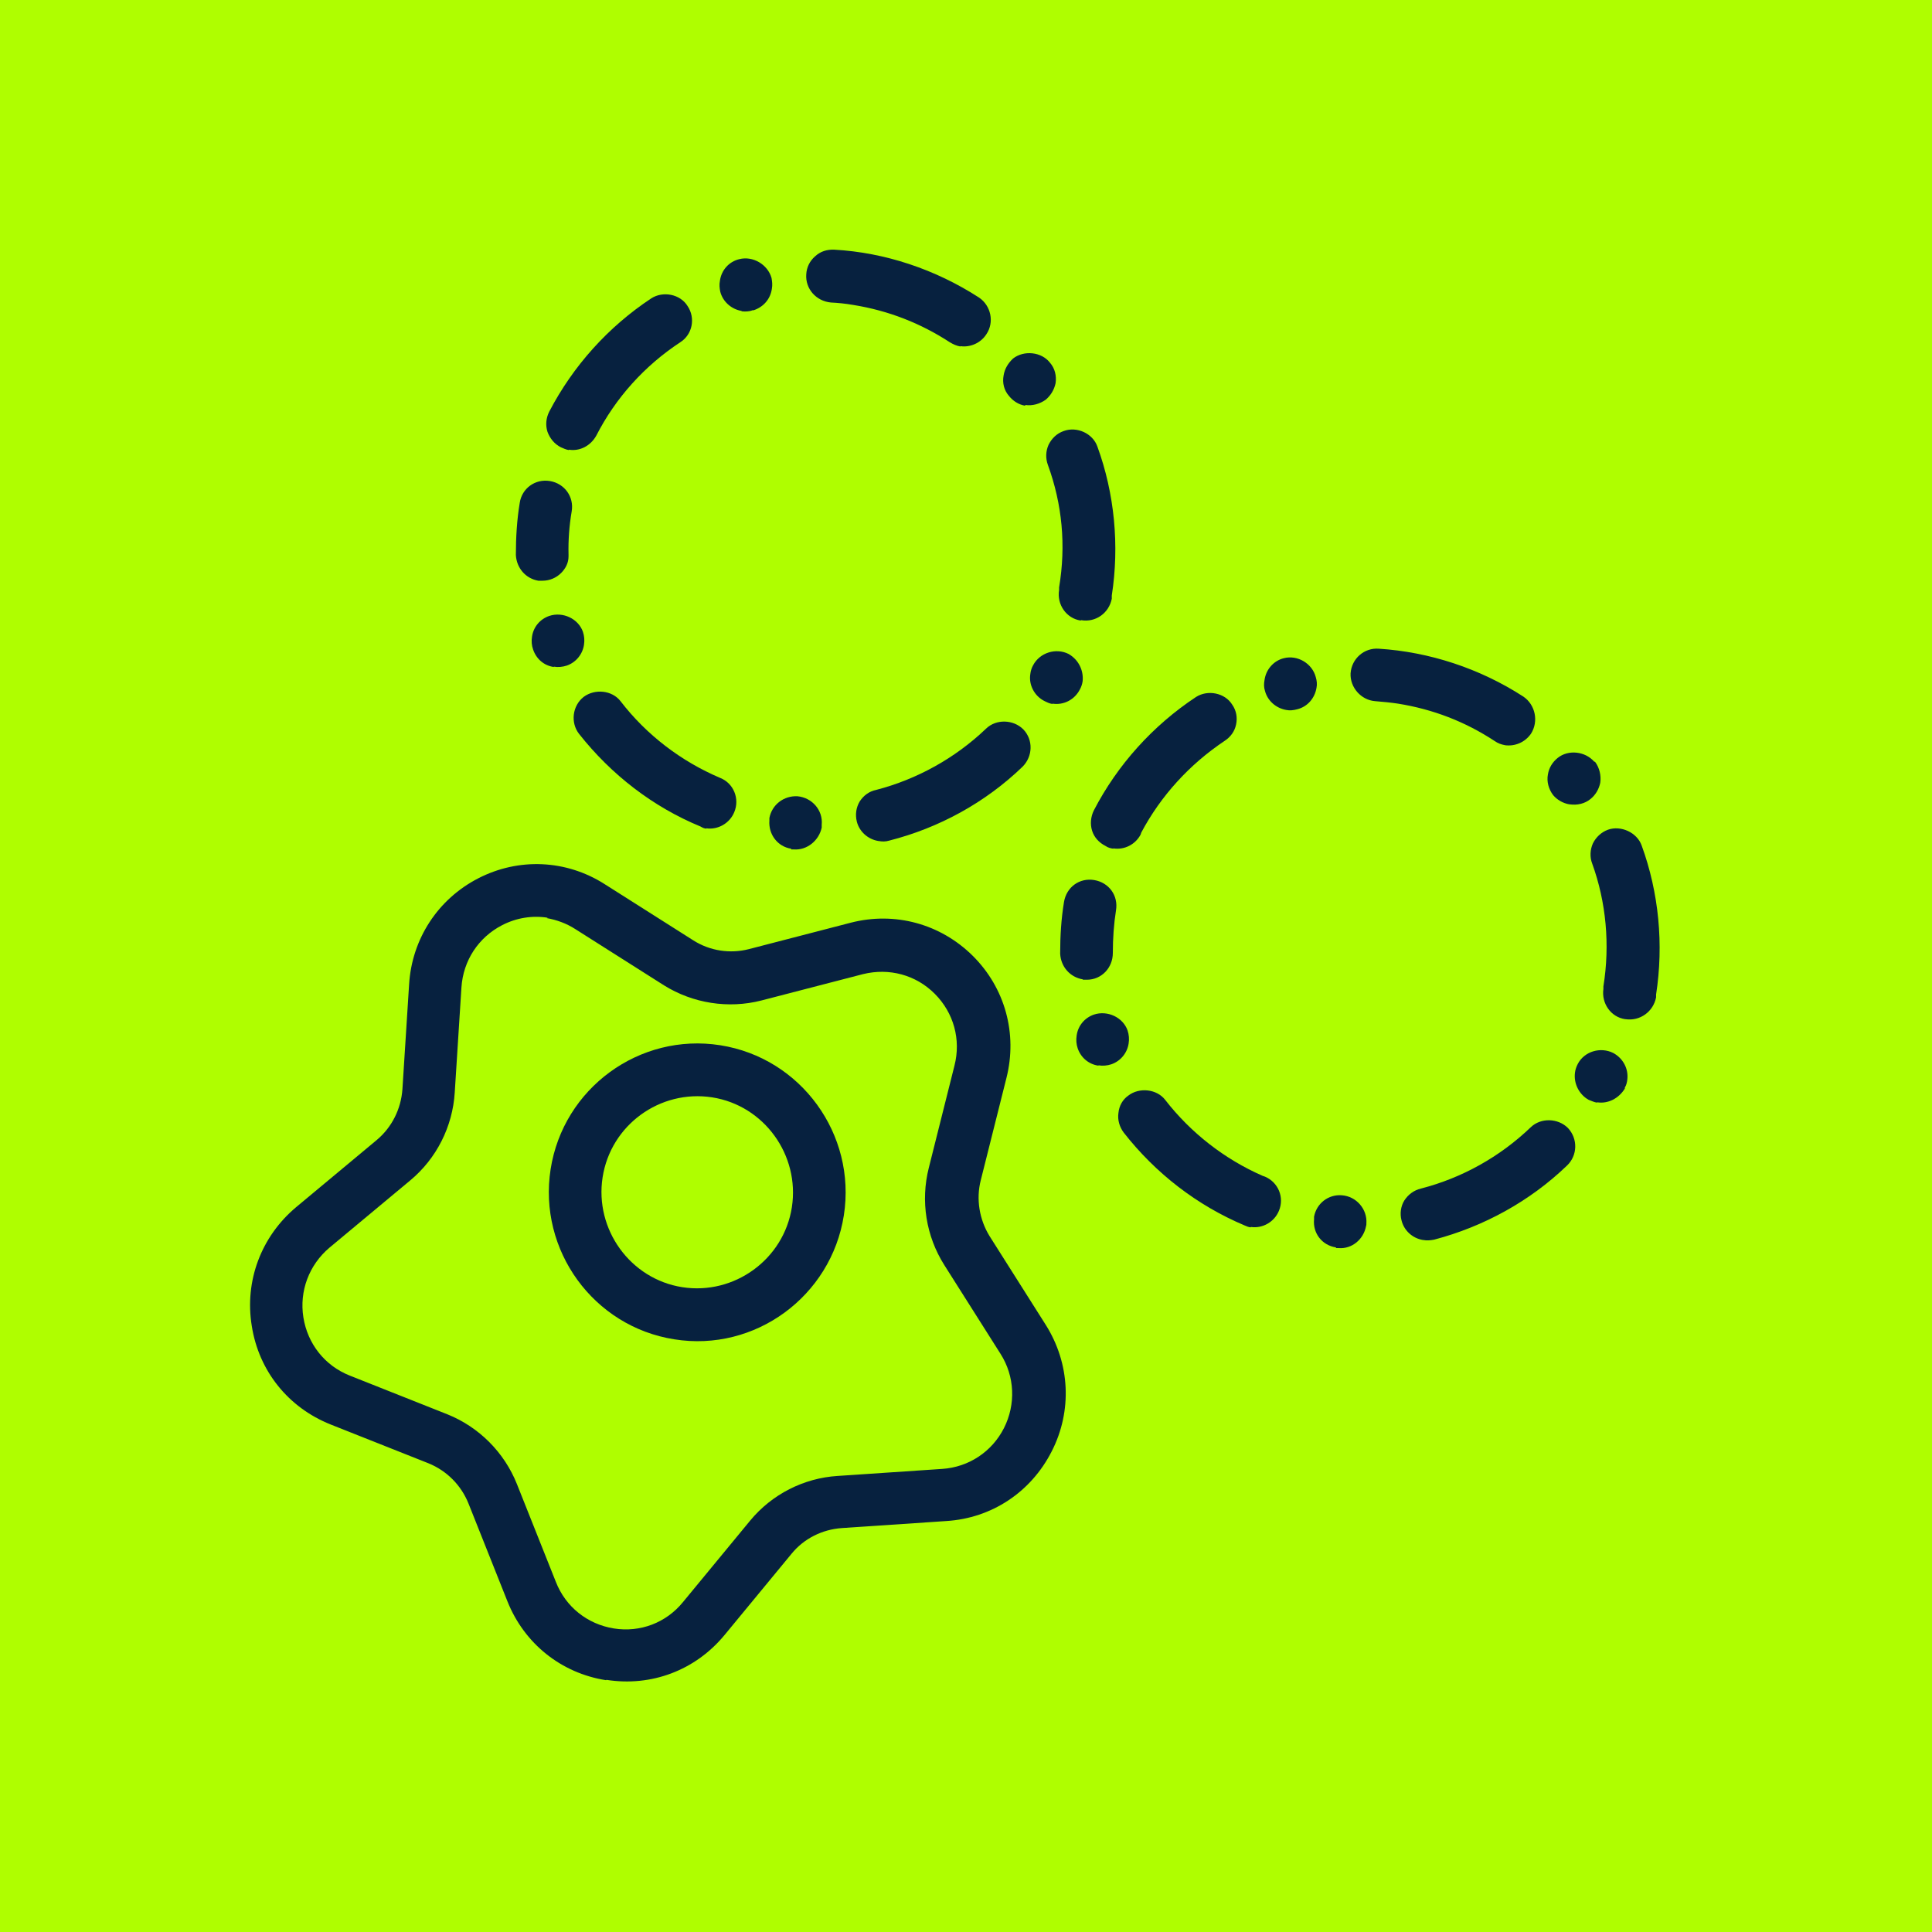 <svg width="85" height="85" viewBox="0 0 85 85" fill="none" xmlns="http://www.w3.org/2000/svg">
<rect width="85" height="85" fill="#AFFE00"/>
<g clip-path="url(#clip0_1679_1263)">
<path d="M26.666 73.922C24.689 73.613 23.066 72.311 22.325 70.452L20.61 66.144C20.285 65.339 19.652 64.703 18.849 64.378L14.553 62.674C12.684 61.93 11.386 60.319 11.077 58.335C10.753 56.352 11.494 54.4 13.024 53.114L16.577 50.154C17.242 49.596 17.643 48.791 17.705 47.923L17.999 43.306C18.122 41.307 19.266 39.556 21.042 38.642C22.819 37.728 24.905 37.821 26.589 38.89L30.498 41.369C31.224 41.834 32.12 41.973 32.954 41.756L37.435 40.594C39.366 40.098 41.374 40.641 42.796 42.051C44.217 43.461 44.773 45.475 44.279 47.427L43.151 51.92C42.935 52.757 43.089 53.656 43.537 54.384L46.009 58.289C47.075 59.978 47.183 62.069 46.272 63.851C45.36 65.648 43.63 66.795 41.637 66.919L37.033 67.229C36.168 67.291 35.364 67.694 34.824 68.36L31.873 71.939C30.59 73.489 28.659 74.217 26.682 73.907L26.666 73.922ZM24.101 40.377C23.422 40.269 22.726 40.377 22.093 40.703C21.042 41.245 20.378 42.267 20.301 43.445L20.007 48.062C19.915 49.565 19.204 50.975 18.045 51.936L14.492 54.895C13.596 55.655 13.163 56.801 13.348 57.963C13.534 59.125 14.291 60.086 15.388 60.52L19.683 62.224C21.073 62.782 22.186 63.898 22.742 65.292L24.457 69.6C24.889 70.7 25.847 71.459 27.006 71.645C28.165 71.831 29.308 71.397 30.05 70.483L33.001 66.904C33.958 65.742 35.364 65.029 36.847 64.936L41.452 64.626C42.626 64.548 43.645 63.867 44.171 62.828C44.696 61.79 44.65 60.551 44.016 59.559L41.544 55.655C40.741 54.384 40.494 52.835 40.864 51.378L41.992 46.885C42.286 45.738 41.961 44.561 41.127 43.724C40.293 42.887 39.119 42.577 37.975 42.856L33.495 44.018C32.043 44.39 30.482 44.142 29.215 43.352L25.306 40.873C24.92 40.625 24.488 40.47 24.055 40.393L24.101 40.377Z" fill="#07213F"/>
<path d="M29.663 58.924C26.11 58.366 23.669 55.004 24.225 51.44C24.781 47.877 28.134 45.428 31.687 45.986C35.241 46.544 37.682 49.906 37.126 53.47C36.569 57.034 33.217 59.497 29.663 58.924ZM31.332 48.279C29.03 47.923 26.867 49.503 26.512 51.797C26.156 54.09 27.732 56.274 30.019 56.631C32.305 56.987 34.484 55.407 34.839 53.114C35.194 50.82 33.618 48.636 31.332 48.279Z" fill="#07213F"/>
<path d="M58.771 54.88C58.168 54.787 57.751 54.26 57.813 53.641C57.813 53.61 57.813 53.563 57.813 53.532C57.921 52.943 58.446 52.541 59.033 52.587C59.682 52.633 60.161 53.207 60.115 53.827C60.115 53.873 60.115 53.904 60.099 53.95C59.991 54.524 59.481 54.958 58.894 54.911H58.786L58.771 54.88ZM55.032 53.997C54.939 53.997 54.846 53.95 54.769 53.919C52.668 53.036 50.845 51.626 49.439 49.829C49.254 49.581 49.161 49.271 49.207 48.961C49.238 48.651 49.393 48.373 49.64 48.202C50.119 47.83 50.891 47.908 51.262 48.388C52.39 49.844 53.889 51.007 55.557 51.735L55.65 51.766C56.237 52.014 56.515 52.68 56.268 53.269C56.067 53.764 55.542 54.059 55.032 53.981V53.997ZM62.602 54.555C62.139 54.477 61.768 54.136 61.66 53.687C61.583 53.393 61.629 53.067 61.783 52.819C61.953 52.556 62.2 52.37 62.51 52.293C64.317 51.828 65.986 50.898 67.345 49.596C67.793 49.163 68.55 49.194 68.983 49.627C69.431 50.108 69.4 50.836 68.952 51.27C67.314 52.85 65.275 53.966 63.097 54.539C62.942 54.57 62.772 54.586 62.618 54.555H62.602ZM48.327 46.885C47.894 46.823 47.554 46.529 47.415 46.126C47.353 45.94 47.338 45.754 47.369 45.553C47.431 45.119 47.724 44.778 48.126 44.638C48.728 44.437 49.408 44.762 49.609 45.336C49.671 45.522 49.686 45.723 49.655 45.909C49.593 46.327 49.3 46.684 48.898 46.823C48.713 46.885 48.512 46.901 48.327 46.87V46.885ZM70.265 48.512C70.142 48.496 70.018 48.434 69.894 48.388C69.477 48.156 69.23 47.675 69.292 47.195C69.307 47.056 69.354 46.931 69.416 46.808C69.709 46.25 70.42 46.048 70.976 46.327C71.409 46.56 71.656 47.025 71.594 47.505C71.579 47.629 71.548 47.753 71.486 47.846V47.892C71.223 48.326 70.744 48.574 70.265 48.496V48.512ZM47.647 43.089C47.075 42.996 46.673 42.531 46.643 41.958C46.643 41.183 46.689 40.424 46.812 39.68C46.921 39.029 47.492 38.611 48.141 38.719C48.79 38.828 49.207 39.401 49.099 40.052C49.006 40.641 48.96 41.276 48.96 41.927C48.96 42.578 48.466 43.104 47.817 43.104C47.755 43.104 47.693 43.104 47.631 43.104L47.647 43.089ZM71.501 44.84C70.868 44.747 70.451 44.142 70.543 43.507V43.399C70.837 41.571 70.667 39.696 70.049 37.991C69.941 37.712 69.956 37.387 70.08 37.108C70.219 36.829 70.451 36.612 70.744 36.504C71.316 36.302 72.027 36.628 72.227 37.201C72.984 39.277 73.201 41.555 72.861 43.755V43.879C72.737 44.514 72.15 44.933 71.517 44.84H71.501ZM48.991 37.34C48.867 37.325 48.744 37.294 48.636 37.217C48.358 37.077 48.141 36.845 48.048 36.55C47.956 36.256 47.987 35.931 48.126 35.652C49.161 33.653 50.721 31.918 52.622 30.663C53.132 30.337 53.889 30.477 54.213 31.003C54.398 31.267 54.445 31.577 54.383 31.871C54.321 32.181 54.136 32.429 53.873 32.599C52.344 33.622 51.077 35.001 50.212 36.628L50.181 36.721C49.949 37.155 49.47 37.403 48.975 37.325L48.991 37.34ZM69.045 35.388C68.767 35.342 68.504 35.187 68.334 34.985C68.133 34.722 68.04 34.381 68.102 34.071C68.149 33.777 68.303 33.529 68.535 33.343C68.998 32.971 69.74 33.049 70.142 33.513H70.173C70.374 33.777 70.451 34.133 70.404 34.443C70.343 34.722 70.204 34.97 69.972 35.156C69.725 35.357 69.4 35.435 69.06 35.388H69.045ZM66.218 32.785C66.047 32.754 65.909 32.708 65.754 32.599C64.456 31.747 63.05 31.205 61.505 30.957C61.196 30.91 60.872 30.879 60.501 30.848C59.883 30.802 59.389 30.244 59.42 29.624C59.466 28.974 60.022 28.493 60.656 28.54C62.88 28.679 65.105 29.407 67.021 30.647C67.546 31.003 67.701 31.732 67.361 32.274C67.098 32.661 66.65 32.847 66.202 32.785H66.218ZM56.592 31.236C56.129 31.158 55.758 30.817 55.65 30.384C55.603 30.244 55.603 30.074 55.634 29.919C55.696 29.454 56.036 29.067 56.484 28.958C57.087 28.803 57.736 29.191 57.89 29.795C57.936 29.95 57.952 30.105 57.921 30.26C57.844 30.724 57.519 31.096 57.071 31.205C56.901 31.251 56.747 31.267 56.592 31.236Z" fill="#07213F"/>
<path d="M34.808 37.34C34.206 37.248 33.804 36.705 33.85 36.101C33.85 36.07 33.85 36.023 33.85 35.992C33.959 35.404 34.484 35.001 35.086 35.032C35.735 35.094 36.214 35.652 36.152 36.287V36.411C36.029 36.984 35.503 37.418 34.916 37.371H34.808V37.34ZM31.085 36.457C30.992 36.457 30.899 36.411 30.822 36.364C28.721 35.497 26.898 34.087 25.477 32.289C25.09 31.794 25.183 31.05 25.677 30.662C26.172 30.291 26.929 30.368 27.3 30.848C28.443 32.336 29.972 33.498 31.687 34.226C32.274 34.459 32.553 35.14 32.305 35.729C32.105 36.225 31.579 36.519 31.069 36.442L31.085 36.457ZM38.64 37C38.176 36.922 37.806 36.581 37.697 36.147C37.62 35.837 37.666 35.528 37.821 35.264C37.991 35.001 38.238 34.815 38.547 34.753C40.339 34.288 42.023 33.358 43.383 32.057C43.831 31.623 44.588 31.654 45.02 32.088C45.468 32.553 45.438 33.281 44.99 33.73C43.352 35.311 41.313 36.426 39.119 36.984C38.964 37.031 38.81 37.031 38.655 37H38.64ZM24.364 29.345C23.931 29.283 23.592 28.989 23.453 28.571C23.391 28.4 23.375 28.199 23.406 28.013C23.468 27.579 23.762 27.238 24.163 27.099C24.766 26.897 25.446 27.223 25.646 27.796C25.708 27.982 25.724 28.168 25.693 28.369C25.631 28.788 25.337 29.144 24.936 29.283C24.75 29.345 24.549 29.361 24.364 29.33V29.345ZM46.303 30.972C46.179 30.957 46.056 30.895 45.932 30.833C45.515 30.616 45.252 30.136 45.33 29.655C45.345 29.516 45.391 29.376 45.453 29.268C45.747 28.71 46.457 28.493 47.014 28.772C47.446 29.02 47.678 29.485 47.632 29.965C47.616 30.089 47.57 30.229 47.508 30.337C47.276 30.786 46.797 31.034 46.303 30.957V30.972ZM23.684 25.549C23.128 25.456 22.727 24.991 22.696 24.418C22.696 23.643 22.742 22.869 22.866 22.125C22.958 21.49 23.545 21.056 24.194 21.164C24.843 21.273 25.26 21.862 25.152 22.497C25.044 23.132 24.998 23.767 25.013 24.387V24.48C25.013 24.759 24.889 25.007 24.689 25.208C24.472 25.425 24.179 25.549 23.87 25.549C23.808 25.549 23.731 25.549 23.669 25.549H23.684ZM47.539 27.3C46.921 27.207 46.488 26.603 46.596 25.952V25.844C46.905 24 46.735 22.187 46.102 20.452C45.994 20.157 46.009 19.847 46.133 19.568C46.272 19.29 46.488 19.073 46.797 18.964C47.384 18.747 48.08 19.073 48.28 19.646C49.037 21.722 49.254 24 48.914 26.2V26.34C48.79 26.975 48.203 27.393 47.57 27.285L47.539 27.3ZM25.029 19.801C24.905 19.785 24.781 19.723 24.673 19.677C24.395 19.537 24.194 19.29 24.086 18.995C23.993 18.701 24.024 18.391 24.163 18.112C25.214 16.098 26.759 14.378 28.659 13.123C29.169 12.797 29.926 12.937 30.25 13.464C30.606 13.991 30.467 14.719 29.926 15.06C28.35 16.098 27.083 17.508 26.234 19.166C25.986 19.615 25.507 19.863 25.029 19.785V19.801ZM45.098 17.849C44.82 17.802 44.572 17.647 44.387 17.415C44.171 17.167 44.093 16.841 44.155 16.516C44.202 16.222 44.356 15.974 44.572 15.772C45.051 15.4 45.824 15.478 46.195 15.958C46.411 16.206 46.488 16.532 46.442 16.857C46.38 17.151 46.226 17.399 46.009 17.585C45.747 17.771 45.422 17.864 45.113 17.818L45.098 17.849ZM42.255 15.245C42.085 15.214 41.946 15.152 41.791 15.06C40.509 14.223 39.088 13.665 37.543 13.417C37.188 13.355 36.863 13.324 36.554 13.309C35.905 13.247 35.426 12.704 35.472 12.069C35.488 11.759 35.627 11.48 35.859 11.279C36.09 11.062 36.384 10.969 36.709 10.985C38.933 11.108 41.158 11.852 43.074 13.092C43.599 13.448 43.754 14.176 43.398 14.703C43.151 15.091 42.688 15.292 42.255 15.23V15.245ZM32.63 13.681C32.166 13.603 31.796 13.262 31.687 12.828C31.656 12.673 31.641 12.518 31.672 12.364C31.734 11.883 32.074 11.511 32.522 11.403C33.124 11.248 33.773 11.635 33.943 12.224C33.974 12.395 33.989 12.534 33.959 12.704C33.897 13.154 33.588 13.51 33.155 13.65H33.109C32.954 13.712 32.784 13.712 32.63 13.696V13.681Z" fill="#07213F"/>
</g>
<defs>
<clipPath id="clip0_1679_1263">
<rect width="62" height="63" fill="white" transform="translate(11 11)"/>
</clipPath>
</defs>
</svg>
